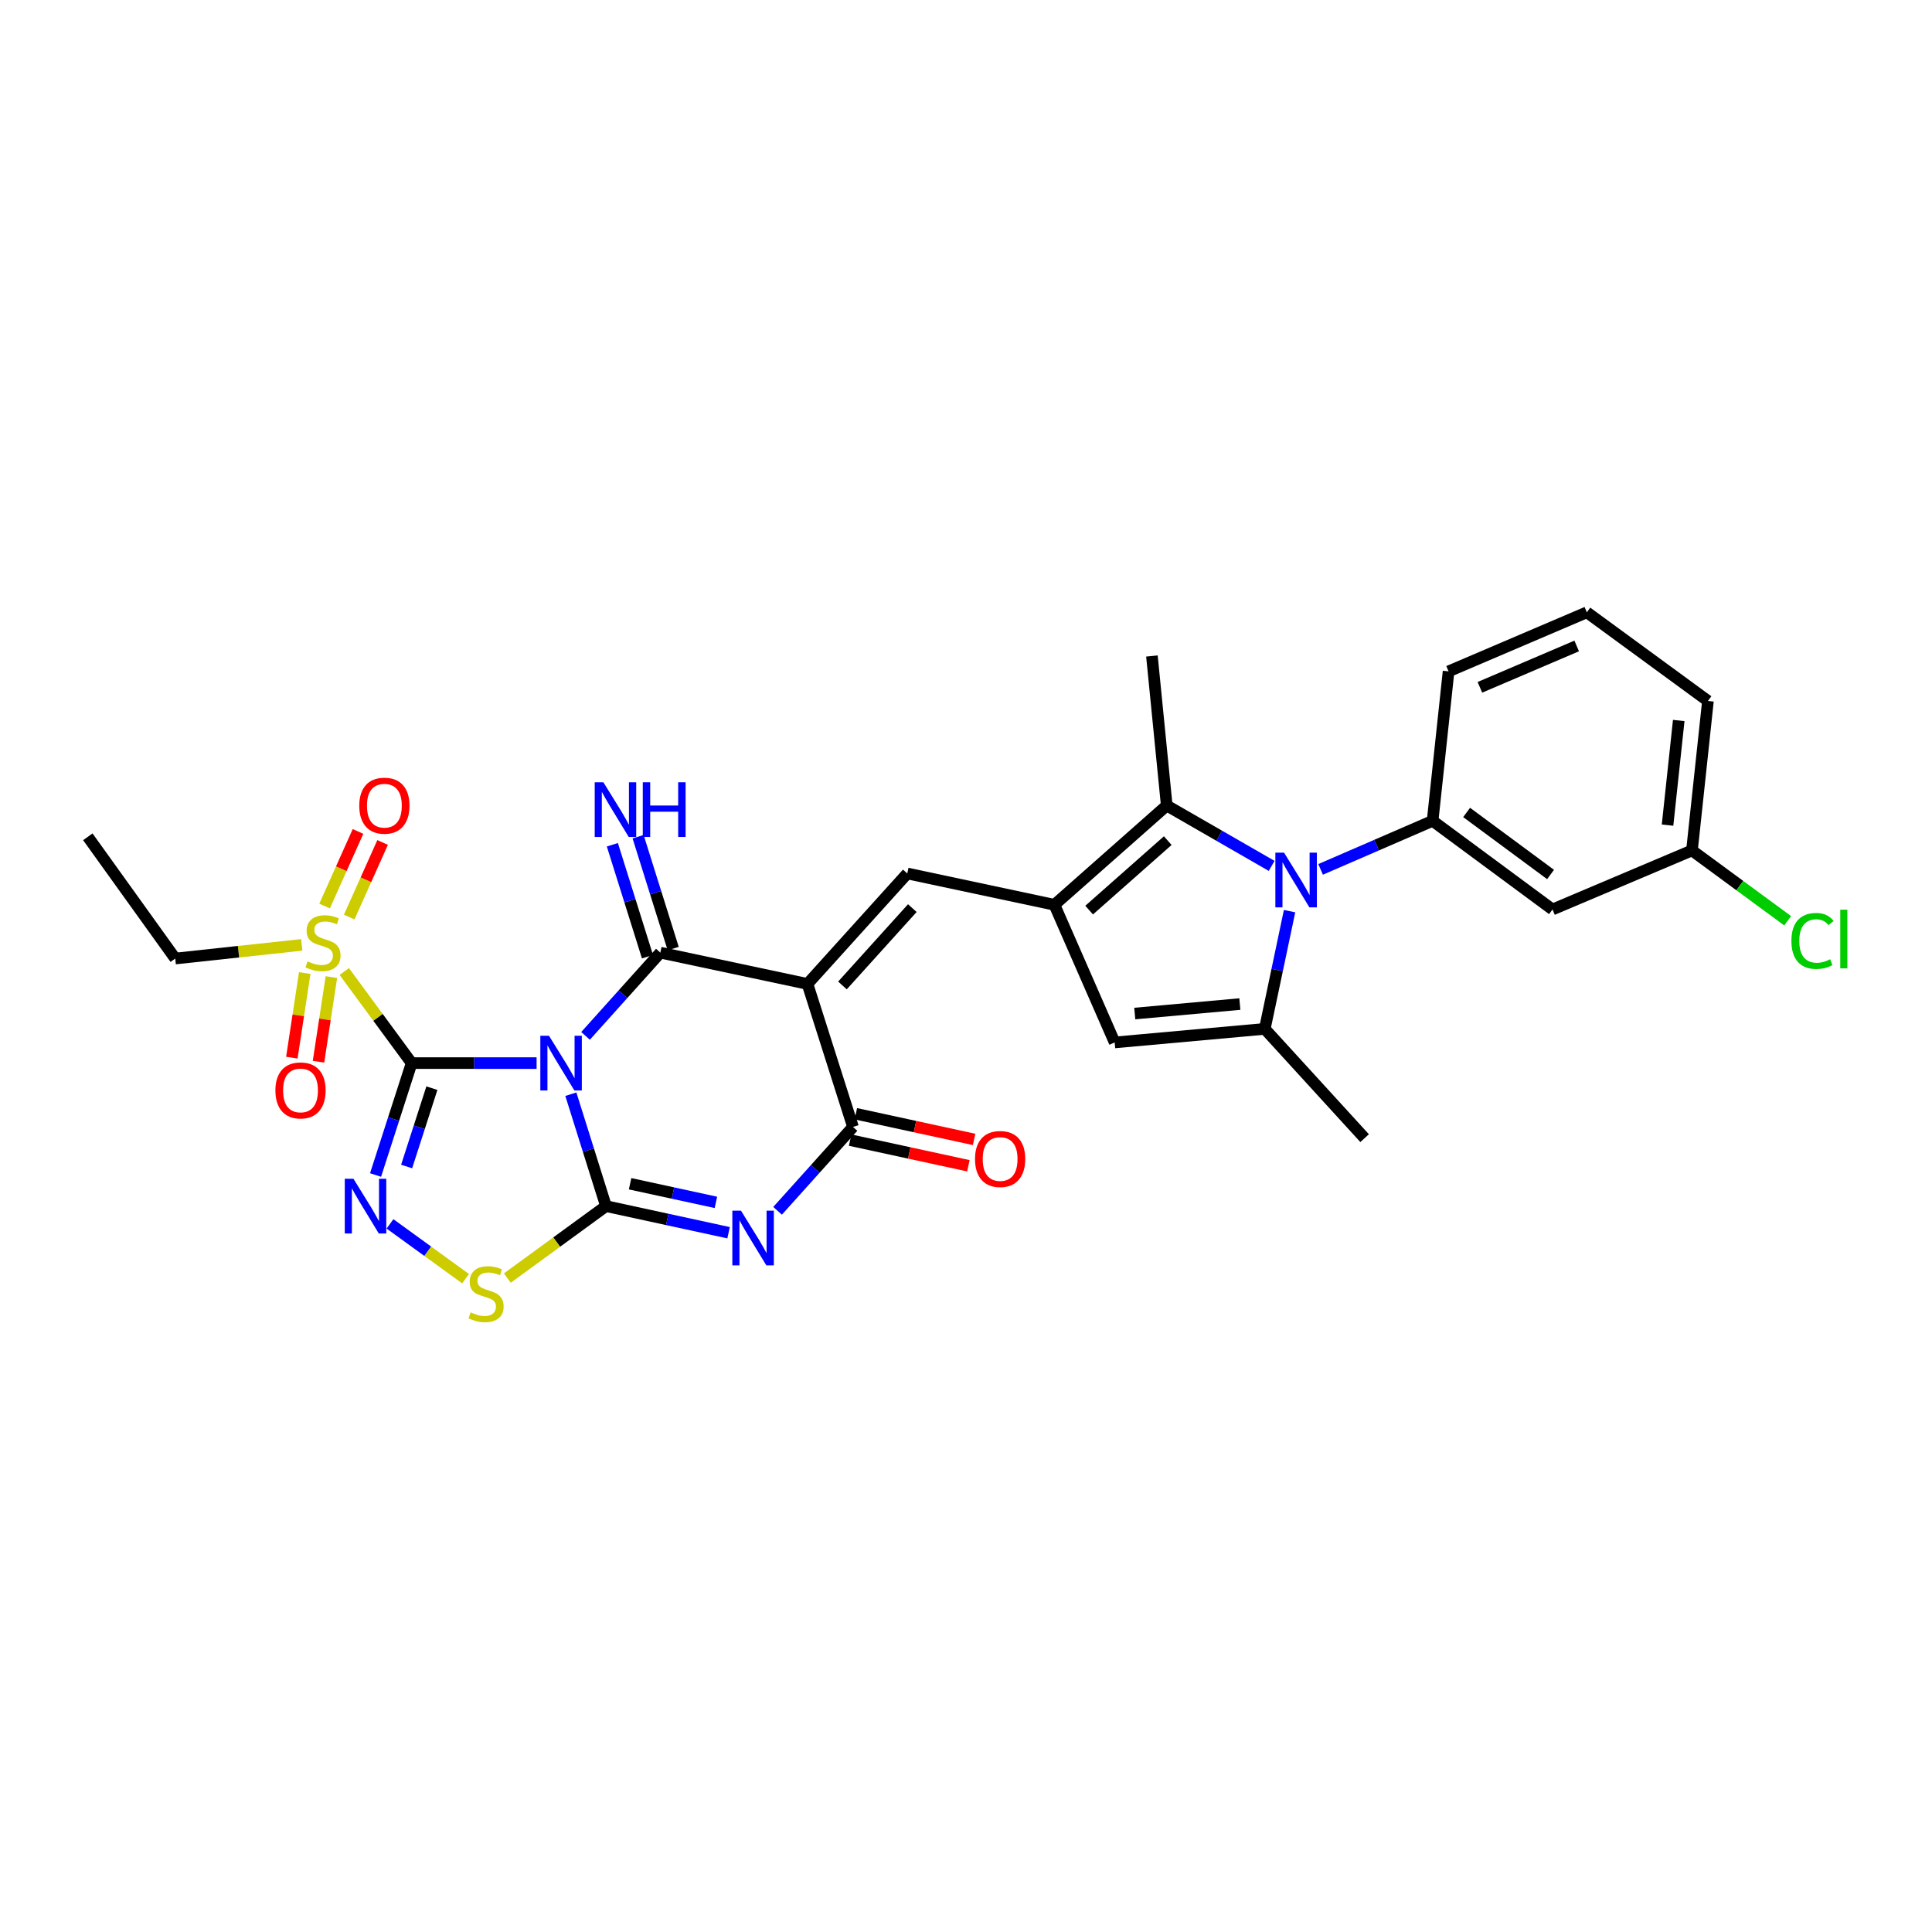 <?xml version='1.0' encoding='iso-8859-1'?>
<svg version='1.1' baseProfile='full'
              xmlns='http://www.w3.org/2000/svg'
                      xmlns:rdkit='http://www.rdkit.org/xml'
                      xmlns:xlink='http://www.w3.org/1999/xlink'
                  xml:space='preserve'
width='1000px' height='1000px' viewBox='0 0 1000 1000'>
<!-- END OF HEADER -->
<rect style='opacity:1.0;fill:#FFFFFF;stroke:none' width='1000' height='1000' x='0' y='0'> </rect>
<path class='bond-0' d='M 277.741,550.258 L 245.402,550.258' style='fill:none;fill-rule:evenodd;stroke:#0000FF;stroke-width:6px;stroke-linecap:butt;stroke-linejoin:miter;stroke-opacity:1' />
<path class='bond-0' d='M 245.402,550.258 L 213.063,550.258' style='fill:none;fill-rule:evenodd;stroke:#000000;stroke-width:6px;stroke-linecap:butt;stroke-linejoin:miter;stroke-opacity:1' />
<path class='bond-1' d='M 295.47,566.358 L 304.563,595.321' style='fill:none;fill-rule:evenodd;stroke:#0000FF;stroke-width:6px;stroke-linecap:butt;stroke-linejoin:miter;stroke-opacity:1' />
<path class='bond-1' d='M 304.563,595.321 L 313.656,624.284' style='fill:none;fill-rule:evenodd;stroke:#000000;stroke-width:6px;stroke-linecap:butt;stroke-linejoin:miter;stroke-opacity:1' />
<path class='bond-3' d='M 303.077,536.167 L 322.433,514.625' style='fill:none;fill-rule:evenodd;stroke:#0000FF;stroke-width:6px;stroke-linecap:butt;stroke-linejoin:miter;stroke-opacity:1' />
<path class='bond-3' d='M 322.433,514.625 L 341.79,493.083' style='fill:none;fill-rule:evenodd;stroke:#000000;stroke-width:6px;stroke-linecap:butt;stroke-linejoin:miter;stroke-opacity:1' />
<path class='bond-6' d='M 213.063,550.258 L 203.725,579.219' style='fill:none;fill-rule:evenodd;stroke:#000000;stroke-width:6px;stroke-linecap:butt;stroke-linejoin:miter;stroke-opacity:1' />
<path class='bond-6' d='M 203.725,579.219 L 194.387,608.179' style='fill:none;fill-rule:evenodd;stroke:#0000FF;stroke-width:6px;stroke-linecap:butt;stroke-linejoin:miter;stroke-opacity:1' />
<path class='bond-6' d='M 223.546,563.23 L 217.01,583.502' style='fill:none;fill-rule:evenodd;stroke:#000000;stroke-width:6px;stroke-linecap:butt;stroke-linejoin:miter;stroke-opacity:1' />
<path class='bond-6' d='M 217.01,583.502 L 210.473,603.775' style='fill:none;fill-rule:evenodd;stroke:#0000FF;stroke-width:6px;stroke-linecap:butt;stroke-linejoin:miter;stroke-opacity:1' />
<path class='bond-8' d='M 213.063,550.258 L 195.633,526.558' style='fill:none;fill-rule:evenodd;stroke:#000000;stroke-width:6px;stroke-linecap:butt;stroke-linejoin:miter;stroke-opacity:1' />
<path class='bond-8' d='M 195.633,526.558 L 178.202,502.858' style='fill:none;fill-rule:evenodd;stroke:#CCCC00;stroke-width:6px;stroke-linecap:butt;stroke-linejoin:miter;stroke-opacity:1' />
<path class='bond-4' d='M 313.656,624.284 L 345.383,631.17' style='fill:none;fill-rule:evenodd;stroke:#000000;stroke-width:6px;stroke-linecap:butt;stroke-linejoin:miter;stroke-opacity:1' />
<path class='bond-4' d='M 345.383,631.17 L 377.11,638.055' style='fill:none;fill-rule:evenodd;stroke:#0000FF;stroke-width:6px;stroke-linecap:butt;stroke-linejoin:miter;stroke-opacity:1' />
<path class='bond-4' d='M 326.134,612.709 L 348.344,617.529' style='fill:none;fill-rule:evenodd;stroke:#000000;stroke-width:6px;stroke-linecap:butt;stroke-linejoin:miter;stroke-opacity:1' />
<path class='bond-4' d='M 348.344,617.529 L 370.553,622.349' style='fill:none;fill-rule:evenodd;stroke:#0000FF;stroke-width:6px;stroke-linecap:butt;stroke-linejoin:miter;stroke-opacity:1' />
<path class='bond-13' d='M 313.656,624.284 L 288.126,642.904' style='fill:none;fill-rule:evenodd;stroke:#000000;stroke-width:6px;stroke-linecap:butt;stroke-linejoin:miter;stroke-opacity:1' />
<path class='bond-13' d='M 288.126,642.904 L 262.596,661.524' style='fill:none;fill-rule:evenodd;stroke:#CCCC00;stroke-width:6px;stroke-linecap:butt;stroke-linejoin:miter;stroke-opacity:1' />
<path class='bond-2' d='M 417.948,509.283 L 341.79,493.083' style='fill:none;fill-rule:evenodd;stroke:#000000;stroke-width:6px;stroke-linecap:butt;stroke-linejoin:miter;stroke-opacity:1' />
<path class='bond-7' d='M 417.948,509.283 L 441.506,583.301' style='fill:none;fill-rule:evenodd;stroke:#000000;stroke-width:6px;stroke-linecap:butt;stroke-linejoin:miter;stroke-opacity:1' />
<path class='bond-10' d='M 417.948,509.283 L 469.609,452.108' style='fill:none;fill-rule:evenodd;stroke:#000000;stroke-width:6px;stroke-linecap:butt;stroke-linejoin:miter;stroke-opacity:1' />
<path class='bond-10' d='M 436.054,510.065 L 472.216,470.042' style='fill:none;fill-rule:evenodd;stroke:#000000;stroke-width:6px;stroke-linecap:butt;stroke-linejoin:miter;stroke-opacity:1' />
<path class='bond-16' d='M 348.449,490.994 L 339.362,462.031' style='fill:none;fill-rule:evenodd;stroke:#000000;stroke-width:6px;stroke-linecap:butt;stroke-linejoin:miter;stroke-opacity:1' />
<path class='bond-16' d='M 339.362,462.031 L 330.275,433.068' style='fill:none;fill-rule:evenodd;stroke:#0000FF;stroke-width:6px;stroke-linecap:butt;stroke-linejoin:miter;stroke-opacity:1' />
<path class='bond-16' d='M 335.13,495.173 L 326.043,466.21' style='fill:none;fill-rule:evenodd;stroke:#000000;stroke-width:6px;stroke-linecap:butt;stroke-linejoin:miter;stroke-opacity:1' />
<path class='bond-16' d='M 326.043,466.21 L 316.956,437.247' style='fill:none;fill-rule:evenodd;stroke:#0000FF;stroke-width:6px;stroke-linecap:butt;stroke-linejoin:miter;stroke-opacity:1' />
<path class='bond-31' d='M 402.472,626.714 L 421.989,605.007' style='fill:none;fill-rule:evenodd;stroke:#0000FF;stroke-width:6px;stroke-linecap:butt;stroke-linejoin:miter;stroke-opacity:1' />
<path class='bond-31' d='M 421.989,605.007 L 441.506,583.301' style='fill:none;fill-rule:evenodd;stroke:#000000;stroke-width:6px;stroke-linecap:butt;stroke-linejoin:miter;stroke-opacity:1' />
<path class='bond-5' d='M 658.201,448.189 L 631.052,432.565' style='fill:none;fill-rule:evenodd;stroke:#0000FF;stroke-width:6px;stroke-linecap:butt;stroke-linejoin:miter;stroke-opacity:1' />
<path class='bond-5' d='M 631.052,432.565 L 603.903,416.941' style='fill:none;fill-rule:evenodd;stroke:#000000;stroke-width:6px;stroke-linecap:butt;stroke-linejoin:miter;stroke-opacity:1' />
<path class='bond-15' d='M 683.537,449.993 L 712.527,437.429' style='fill:none;fill-rule:evenodd;stroke:#0000FF;stroke-width:6px;stroke-linecap:butt;stroke-linejoin:miter;stroke-opacity:1' />
<path class='bond-15' d='M 712.527,437.429 L 741.517,424.866' style='fill:none;fill-rule:evenodd;stroke:#000000;stroke-width:6px;stroke-linecap:butt;stroke-linejoin:miter;stroke-opacity:1' />
<path class='bond-32' d='M 667.477,471.61 L 661.063,502.078' style='fill:none;fill-rule:evenodd;stroke:#0000FF;stroke-width:6px;stroke-linecap:butt;stroke-linejoin:miter;stroke-opacity:1' />
<path class='bond-32' d='M 661.063,502.078 L 654.65,532.547' style='fill:none;fill-rule:evenodd;stroke:#000000;stroke-width:6px;stroke-linecap:butt;stroke-linejoin:miter;stroke-opacity:1' />
<path class='bond-30' d='M 201.861,633.472 L 221.42,647.66' style='fill:none;fill-rule:evenodd;stroke:#0000FF;stroke-width:6px;stroke-linecap:butt;stroke-linejoin:miter;stroke-opacity:1' />
<path class='bond-30' d='M 221.42,647.66 L 240.98,661.847' style='fill:none;fill-rule:evenodd;stroke:#CCCC00;stroke-width:6px;stroke-linecap:butt;stroke-linejoin:miter;stroke-opacity:1' />
<path class='bond-20' d='M 440.027,590.121 L 470.632,596.759' style='fill:none;fill-rule:evenodd;stroke:#000000;stroke-width:6px;stroke-linecap:butt;stroke-linejoin:miter;stroke-opacity:1' />
<path class='bond-20' d='M 470.632,596.759 L 501.237,603.397' style='fill:none;fill-rule:evenodd;stroke:#FF0000;stroke-width:6px;stroke-linecap:butt;stroke-linejoin:miter;stroke-opacity:1' />
<path class='bond-20' d='M 442.985,576.48 L 473.59,583.118' style='fill:none;fill-rule:evenodd;stroke:#000000;stroke-width:6px;stroke-linecap:butt;stroke-linejoin:miter;stroke-opacity:1' />
<path class='bond-20' d='M 473.59,583.118 L 504.195,589.755' style='fill:none;fill-rule:evenodd;stroke:#FF0000;stroke-width:6px;stroke-linecap:butt;stroke-linejoin:miter;stroke-opacity:1' />
<path class='bond-18' d='M 157.727,503.642 L 154.392,525.541' style='fill:none;fill-rule:evenodd;stroke:#CCCC00;stroke-width:6px;stroke-linecap:butt;stroke-linejoin:miter;stroke-opacity:1' />
<path class='bond-18' d='M 154.392,525.541 L 151.057,547.439' style='fill:none;fill-rule:evenodd;stroke:#FF0000;stroke-width:6px;stroke-linecap:butt;stroke-linejoin:miter;stroke-opacity:1' />
<path class='bond-18' d='M 171.526,505.744 L 168.191,527.642' style='fill:none;fill-rule:evenodd;stroke:#CCCC00;stroke-width:6px;stroke-linecap:butt;stroke-linejoin:miter;stroke-opacity:1' />
<path class='bond-18' d='M 168.191,527.642 L 164.857,549.54' style='fill:none;fill-rule:evenodd;stroke:#FF0000;stroke-width:6px;stroke-linecap:butt;stroke-linejoin:miter;stroke-opacity:1' />
<path class='bond-19' d='M 180.75,474.67 L 189.397,455.363' style='fill:none;fill-rule:evenodd;stroke:#CCCC00;stroke-width:6px;stroke-linecap:butt;stroke-linejoin:miter;stroke-opacity:1' />
<path class='bond-19' d='M 189.397,455.363 L 198.043,436.057' style='fill:none;fill-rule:evenodd;stroke:#FF0000;stroke-width:6px;stroke-linecap:butt;stroke-linejoin:miter;stroke-opacity:1' />
<path class='bond-19' d='M 168.011,468.964 L 176.658,449.658' style='fill:none;fill-rule:evenodd;stroke:#CCCC00;stroke-width:6px;stroke-linecap:butt;stroke-linejoin:miter;stroke-opacity:1' />
<path class='bond-19' d='M 176.658,449.658 L 185.304,430.351' style='fill:none;fill-rule:evenodd;stroke:#FF0000;stroke-width:6px;stroke-linecap:butt;stroke-linejoin:miter;stroke-opacity:1' />
<path class='bond-22' d='M 156.183,489.068 L 123.443,492.603' style='fill:none;fill-rule:evenodd;stroke:#CCCC00;stroke-width:6px;stroke-linecap:butt;stroke-linejoin:miter;stroke-opacity:1' />
<path class='bond-22' d='M 123.443,492.603 L 90.703,496.139' style='fill:none;fill-rule:evenodd;stroke:#000000;stroke-width:6px;stroke-linecap:butt;stroke-linejoin:miter;stroke-opacity:1' />
<path class='bond-9' d='M 545.767,468.323 L 469.609,452.108' style='fill:none;fill-rule:evenodd;stroke:#000000;stroke-width:6px;stroke-linecap:butt;stroke-linejoin:miter;stroke-opacity:1' />
<path class='bond-12' d='M 545.767,468.323 L 603.903,416.941' style='fill:none;fill-rule:evenodd;stroke:#000000;stroke-width:6px;stroke-linecap:butt;stroke-linejoin:miter;stroke-opacity:1' />
<path class='bond-12' d='M 563.731,471.074 L 604.427,435.107' style='fill:none;fill-rule:evenodd;stroke:#000000;stroke-width:6px;stroke-linecap:butt;stroke-linejoin:miter;stroke-opacity:1' />
<path class='bond-14' d='M 545.767,468.323 L 576.956,539.565' style='fill:none;fill-rule:evenodd;stroke:#000000;stroke-width:6px;stroke-linecap:butt;stroke-linejoin:miter;stroke-opacity:1' />
<path class='bond-11' d='M 654.65,532.547 L 576.956,539.565' style='fill:none;fill-rule:evenodd;stroke:#000000;stroke-width:6px;stroke-linecap:butt;stroke-linejoin:miter;stroke-opacity:1' />
<path class='bond-11' d='M 641.74,519.698 L 587.354,524.61' style='fill:none;fill-rule:evenodd;stroke:#000000;stroke-width:6px;stroke-linecap:butt;stroke-linejoin:miter;stroke-opacity:1' />
<path class='bond-23' d='M 654.65,532.547 L 706.326,589.109' style='fill:none;fill-rule:evenodd;stroke:#000000;stroke-width:6px;stroke-linecap:butt;stroke-linejoin:miter;stroke-opacity:1' />
<path class='bond-24' d='M 603.903,416.941 L 596.234,339.542' style='fill:none;fill-rule:evenodd;stroke:#000000;stroke-width:6px;stroke-linecap:butt;stroke-linejoin:miter;stroke-opacity:1' />
<path class='bond-17' d='M 741.517,424.866 L 803.577,470.742' style='fill:none;fill-rule:evenodd;stroke:#000000;stroke-width:6px;stroke-linecap:butt;stroke-linejoin:miter;stroke-opacity:1' />
<path class='bond-17' d='M 759.123,420.523 L 802.565,452.636' style='fill:none;fill-rule:evenodd;stroke:#000000;stroke-width:6px;stroke-linecap:butt;stroke-linejoin:miter;stroke-opacity:1' />
<path class='bond-25' d='M 741.517,424.866 L 749.776,347.506' style='fill:none;fill-rule:evenodd;stroke:#000000;stroke-width:6px;stroke-linecap:butt;stroke-linejoin:miter;stroke-opacity:1' />
<path class='bond-21' d='M 803.577,470.742 L 875.757,440.181' style='fill:none;fill-rule:evenodd;stroke:#000000;stroke-width:6px;stroke-linecap:butt;stroke-linejoin:miter;stroke-opacity:1' />
<path class='bond-26' d='M 875.757,440.181 L 900.526,458.387' style='fill:none;fill-rule:evenodd;stroke:#000000;stroke-width:6px;stroke-linecap:butt;stroke-linejoin:miter;stroke-opacity:1' />
<path class='bond-26' d='M 900.526,458.387 L 925.295,476.593' style='fill:none;fill-rule:evenodd;stroke:#00CC00;stroke-width:6px;stroke-linecap:butt;stroke-linejoin:miter;stroke-opacity:1' />
<path class='bond-33' d='M 875.757,440.181 L 884.031,362.806' style='fill:none;fill-rule:evenodd;stroke:#000000;stroke-width:6px;stroke-linecap:butt;stroke-linejoin:miter;stroke-opacity:1' />
<path class='bond-33' d='M 863.119,427.091 L 868.911,372.928' style='fill:none;fill-rule:evenodd;stroke:#000000;stroke-width:6px;stroke-linecap:butt;stroke-linejoin:miter;stroke-opacity:1' />
<path class='bond-29' d='M 90.703,496.139 L 45.455,433.125' style='fill:none;fill-rule:evenodd;stroke:#000000;stroke-width:6px;stroke-linecap:butt;stroke-linejoin:miter;stroke-opacity:1' />
<path class='bond-27' d='M 749.776,347.506 L 821.343,316.93' style='fill:none;fill-rule:evenodd;stroke:#000000;stroke-width:6px;stroke-linecap:butt;stroke-linejoin:miter;stroke-opacity:1' />
<path class='bond-27' d='M 765.995,355.755 L 816.092,334.352' style='fill:none;fill-rule:evenodd;stroke:#000000;stroke-width:6px;stroke-linecap:butt;stroke-linejoin:miter;stroke-opacity:1' />
<path class='bond-28' d='M 821.343,316.93 L 884.031,362.806' style='fill:none;fill-rule:evenodd;stroke:#000000;stroke-width:6px;stroke-linecap:butt;stroke-linejoin:miter;stroke-opacity:1' />
<path  class='atom-0' d='M 284.155 536.098
L 293.435 551.098
Q 294.355 552.578, 295.835 555.258
Q 297.315 557.938, 297.395 558.098
L 297.395 536.098
L 301.155 536.098
L 301.155 564.418
L 297.275 564.418
L 287.315 548.018
Q 286.155 546.098, 284.915 543.898
Q 283.715 541.698, 283.355 541.018
L 283.355 564.418
L 279.675 564.418
L 279.675 536.098
L 284.155 536.098
' fill='#0000FF'/>
<path  class='atom-5' d='M 383.538 626.649
L 392.818 641.649
Q 393.738 643.129, 395.218 645.809
Q 396.698 648.489, 396.778 648.649
L 396.778 626.649
L 400.538 626.649
L 400.538 654.969
L 396.658 654.969
L 386.698 638.569
Q 385.538 636.649, 384.298 634.449
Q 383.098 632.249, 382.738 631.569
L 382.738 654.969
L 379.058 654.969
L 379.058 626.649
L 383.538 626.649
' fill='#0000FF'/>
<path  class='atom-6' d='M 664.612 441.321
L 673.892 456.321
Q 674.812 457.801, 676.292 460.481
Q 677.772 463.161, 677.852 463.321
L 677.852 441.321
L 681.612 441.321
L 681.612 469.641
L 677.732 469.641
L 667.772 453.241
Q 666.612 451.321, 665.372 449.121
Q 664.172 446.921, 663.812 446.241
L 663.812 469.641
L 660.132 469.641
L 660.132 441.321
L 664.612 441.321
' fill='#0000FF'/>
<path  class='atom-7' d='M 182.934 610.124
L 192.214 625.124
Q 193.134 626.604, 194.614 629.284
Q 196.094 631.964, 196.174 632.124
L 196.174 610.124
L 199.934 610.124
L 199.934 638.444
L 196.054 638.444
L 186.094 622.044
Q 184.934 620.124, 183.694 617.924
Q 182.494 615.724, 182.134 615.044
L 182.134 638.444
L 178.454 638.444
L 178.454 610.124
L 182.934 610.124
' fill='#0000FF'/>
<path  class='atom-9' d='M 159.187 497.6
Q 159.507 497.72, 160.827 498.28
Q 162.147 498.84, 163.587 499.2
Q 165.067 499.52, 166.507 499.52
Q 169.187 499.52, 170.747 498.24
Q 172.307 496.92, 172.307 494.64
Q 172.307 493.08, 171.507 492.12
Q 170.747 491.16, 169.547 490.64
Q 168.347 490.12, 166.347 489.52
Q 163.827 488.76, 162.307 488.04
Q 160.827 487.32, 159.747 485.8
Q 158.707 484.28, 158.707 481.72
Q 158.707 478.16, 161.107 475.96
Q 163.547 473.76, 168.347 473.76
Q 171.627 473.76, 175.347 475.32
L 174.427 478.4
Q 171.027 477, 168.467 477
Q 165.707 477, 164.187 478.16
Q 162.667 479.28, 162.707 481.24
Q 162.707 482.76, 163.467 483.68
Q 164.267 484.6, 165.387 485.12
Q 166.547 485.64, 168.467 486.24
Q 171.027 487.04, 172.547 487.84
Q 174.067 488.64, 175.147 490.28
Q 176.267 491.88, 176.267 494.64
Q 176.267 498.56, 173.627 500.68
Q 171.027 502.76, 166.667 502.76
Q 164.147 502.76, 162.227 502.2
Q 160.347 501.68, 158.107 500.76
L 159.187 497.6
' fill='#CCCC00'/>
<path  class='atom-14' d='M 243.596 679.268
Q 243.916 679.388, 245.236 679.948
Q 246.556 680.508, 247.996 680.868
Q 249.476 681.188, 250.916 681.188
Q 253.596 681.188, 255.156 679.908
Q 256.716 678.588, 256.716 676.308
Q 256.716 674.748, 255.916 673.788
Q 255.156 672.828, 253.956 672.308
Q 252.756 671.788, 250.756 671.188
Q 248.236 670.428, 246.716 669.708
Q 245.236 668.988, 244.156 667.468
Q 243.116 665.948, 243.116 663.388
Q 243.116 659.828, 245.516 657.628
Q 247.956 655.428, 252.756 655.428
Q 256.036 655.428, 259.756 656.988
L 258.836 660.068
Q 255.436 658.668, 252.876 658.668
Q 250.116 658.668, 248.596 659.828
Q 247.076 660.948, 247.116 662.908
Q 247.116 664.428, 247.876 665.348
Q 248.676 666.268, 249.796 666.788
Q 250.956 667.308, 252.876 667.908
Q 255.436 668.708, 256.956 669.508
Q 258.476 670.308, 259.556 671.948
Q 260.676 673.548, 260.676 676.308
Q 260.676 680.228, 258.036 682.348
Q 255.436 684.428, 251.076 684.428
Q 248.556 684.428, 246.636 683.868
Q 244.756 683.348, 242.516 682.428
L 243.596 679.268
' fill='#CCCC00'/>
<path  class='atom-17' d='M 312.304 404.898
L 321.584 419.898
Q 322.504 421.378, 323.984 424.058
Q 325.464 426.738, 325.544 426.898
L 325.544 404.898
L 329.304 404.898
L 329.304 433.218
L 325.424 433.218
L 315.464 416.818
Q 314.304 414.898, 313.064 412.698
Q 311.864 410.498, 311.504 409.818
L 311.504 433.218
L 307.824 433.218
L 307.824 404.898
L 312.304 404.898
' fill='#0000FF'/>
<path  class='atom-17' d='M 332.704 404.898
L 336.544 404.898
L 336.544 416.938
L 351.024 416.938
L 351.024 404.898
L 354.864 404.898
L 354.864 433.218
L 351.024 433.218
L 351.024 420.138
L 336.544 420.138
L 336.544 433.218
L 332.704 433.218
L 332.704 404.898
' fill='#0000FF'/>
<path  class='atom-19' d='M 142.547 564.397
Q 142.547 557.597, 145.907 553.797
Q 149.267 549.997, 155.547 549.997
Q 161.827 549.997, 165.187 553.797
Q 168.547 557.597, 168.547 564.397
Q 168.547 571.277, 165.147 575.197
Q 161.747 579.077, 155.547 579.077
Q 149.307 579.077, 145.907 575.197
Q 142.547 571.317, 142.547 564.397
M 155.547 575.877
Q 159.867 575.877, 162.187 572.997
Q 164.547 570.077, 164.547 564.397
Q 164.547 558.837, 162.187 556.037
Q 159.867 553.197, 155.547 553.197
Q 151.227 553.197, 148.867 555.997
Q 146.547 558.797, 146.547 564.397
Q 146.547 570.117, 148.867 572.997
Q 151.227 575.877, 155.547 575.877
' fill='#FF0000'/>
<path  class='atom-20' d='M 185.957 417.021
Q 185.957 410.221, 189.317 406.421
Q 192.677 402.621, 198.957 402.621
Q 205.237 402.621, 208.597 406.421
Q 211.957 410.221, 211.957 417.021
Q 211.957 423.901, 208.557 427.821
Q 205.157 431.701, 198.957 431.701
Q 192.717 431.701, 189.317 427.821
Q 185.957 423.941, 185.957 417.021
M 198.957 428.501
Q 203.277 428.501, 205.597 425.621
Q 207.957 422.701, 207.957 417.021
Q 207.957 411.461, 205.597 408.661
Q 203.277 405.821, 198.957 405.821
Q 194.637 405.821, 192.277 408.621
Q 189.957 411.421, 189.957 417.021
Q 189.957 422.741, 192.277 425.621
Q 194.637 428.501, 198.957 428.501
' fill='#FF0000'/>
<path  class='atom-21' d='M 504.664 599.898
Q 504.664 593.098, 508.024 589.298
Q 511.384 585.498, 517.664 585.498
Q 523.944 585.498, 527.304 589.298
Q 530.664 593.098, 530.664 599.898
Q 530.664 606.778, 527.264 610.698
Q 523.864 614.578, 517.664 614.578
Q 511.424 614.578, 508.024 610.698
Q 504.664 606.818, 504.664 599.898
M 517.664 611.378
Q 521.984 611.378, 524.304 608.498
Q 526.664 605.578, 526.664 599.898
Q 526.664 594.338, 524.304 591.538
Q 521.984 588.698, 517.664 588.698
Q 513.344 588.698, 510.984 591.498
Q 508.664 594.298, 508.664 599.898
Q 508.664 605.618, 510.984 608.498
Q 513.344 611.378, 517.664 611.378
' fill='#FF0000'/>
<path  class='atom-27' d='M 927.231 487.022
Q 927.231 479.982, 930.511 476.302
Q 933.831 472.582, 940.111 472.582
Q 945.951 472.582, 949.071 476.702
L 946.431 478.862
Q 944.151 475.862, 940.111 475.862
Q 935.831 475.862, 933.551 478.742
Q 931.311 481.582, 931.311 487.022
Q 931.311 492.622, 933.631 495.502
Q 935.991 498.382, 940.551 498.382
Q 943.671 498.382, 947.311 496.502
L 948.431 499.502
Q 946.951 500.462, 944.711 501.022
Q 942.471 501.582, 939.991 501.582
Q 933.831 501.582, 930.511 497.822
Q 927.231 494.062, 927.231 487.022
' fill='#00CC00'/>
<path  class='atom-27' d='M 952.511 470.862
L 956.191 470.862
L 956.191 501.222
L 952.511 501.222
L 952.511 470.862
' fill='#00CC00'/>
</svg>
